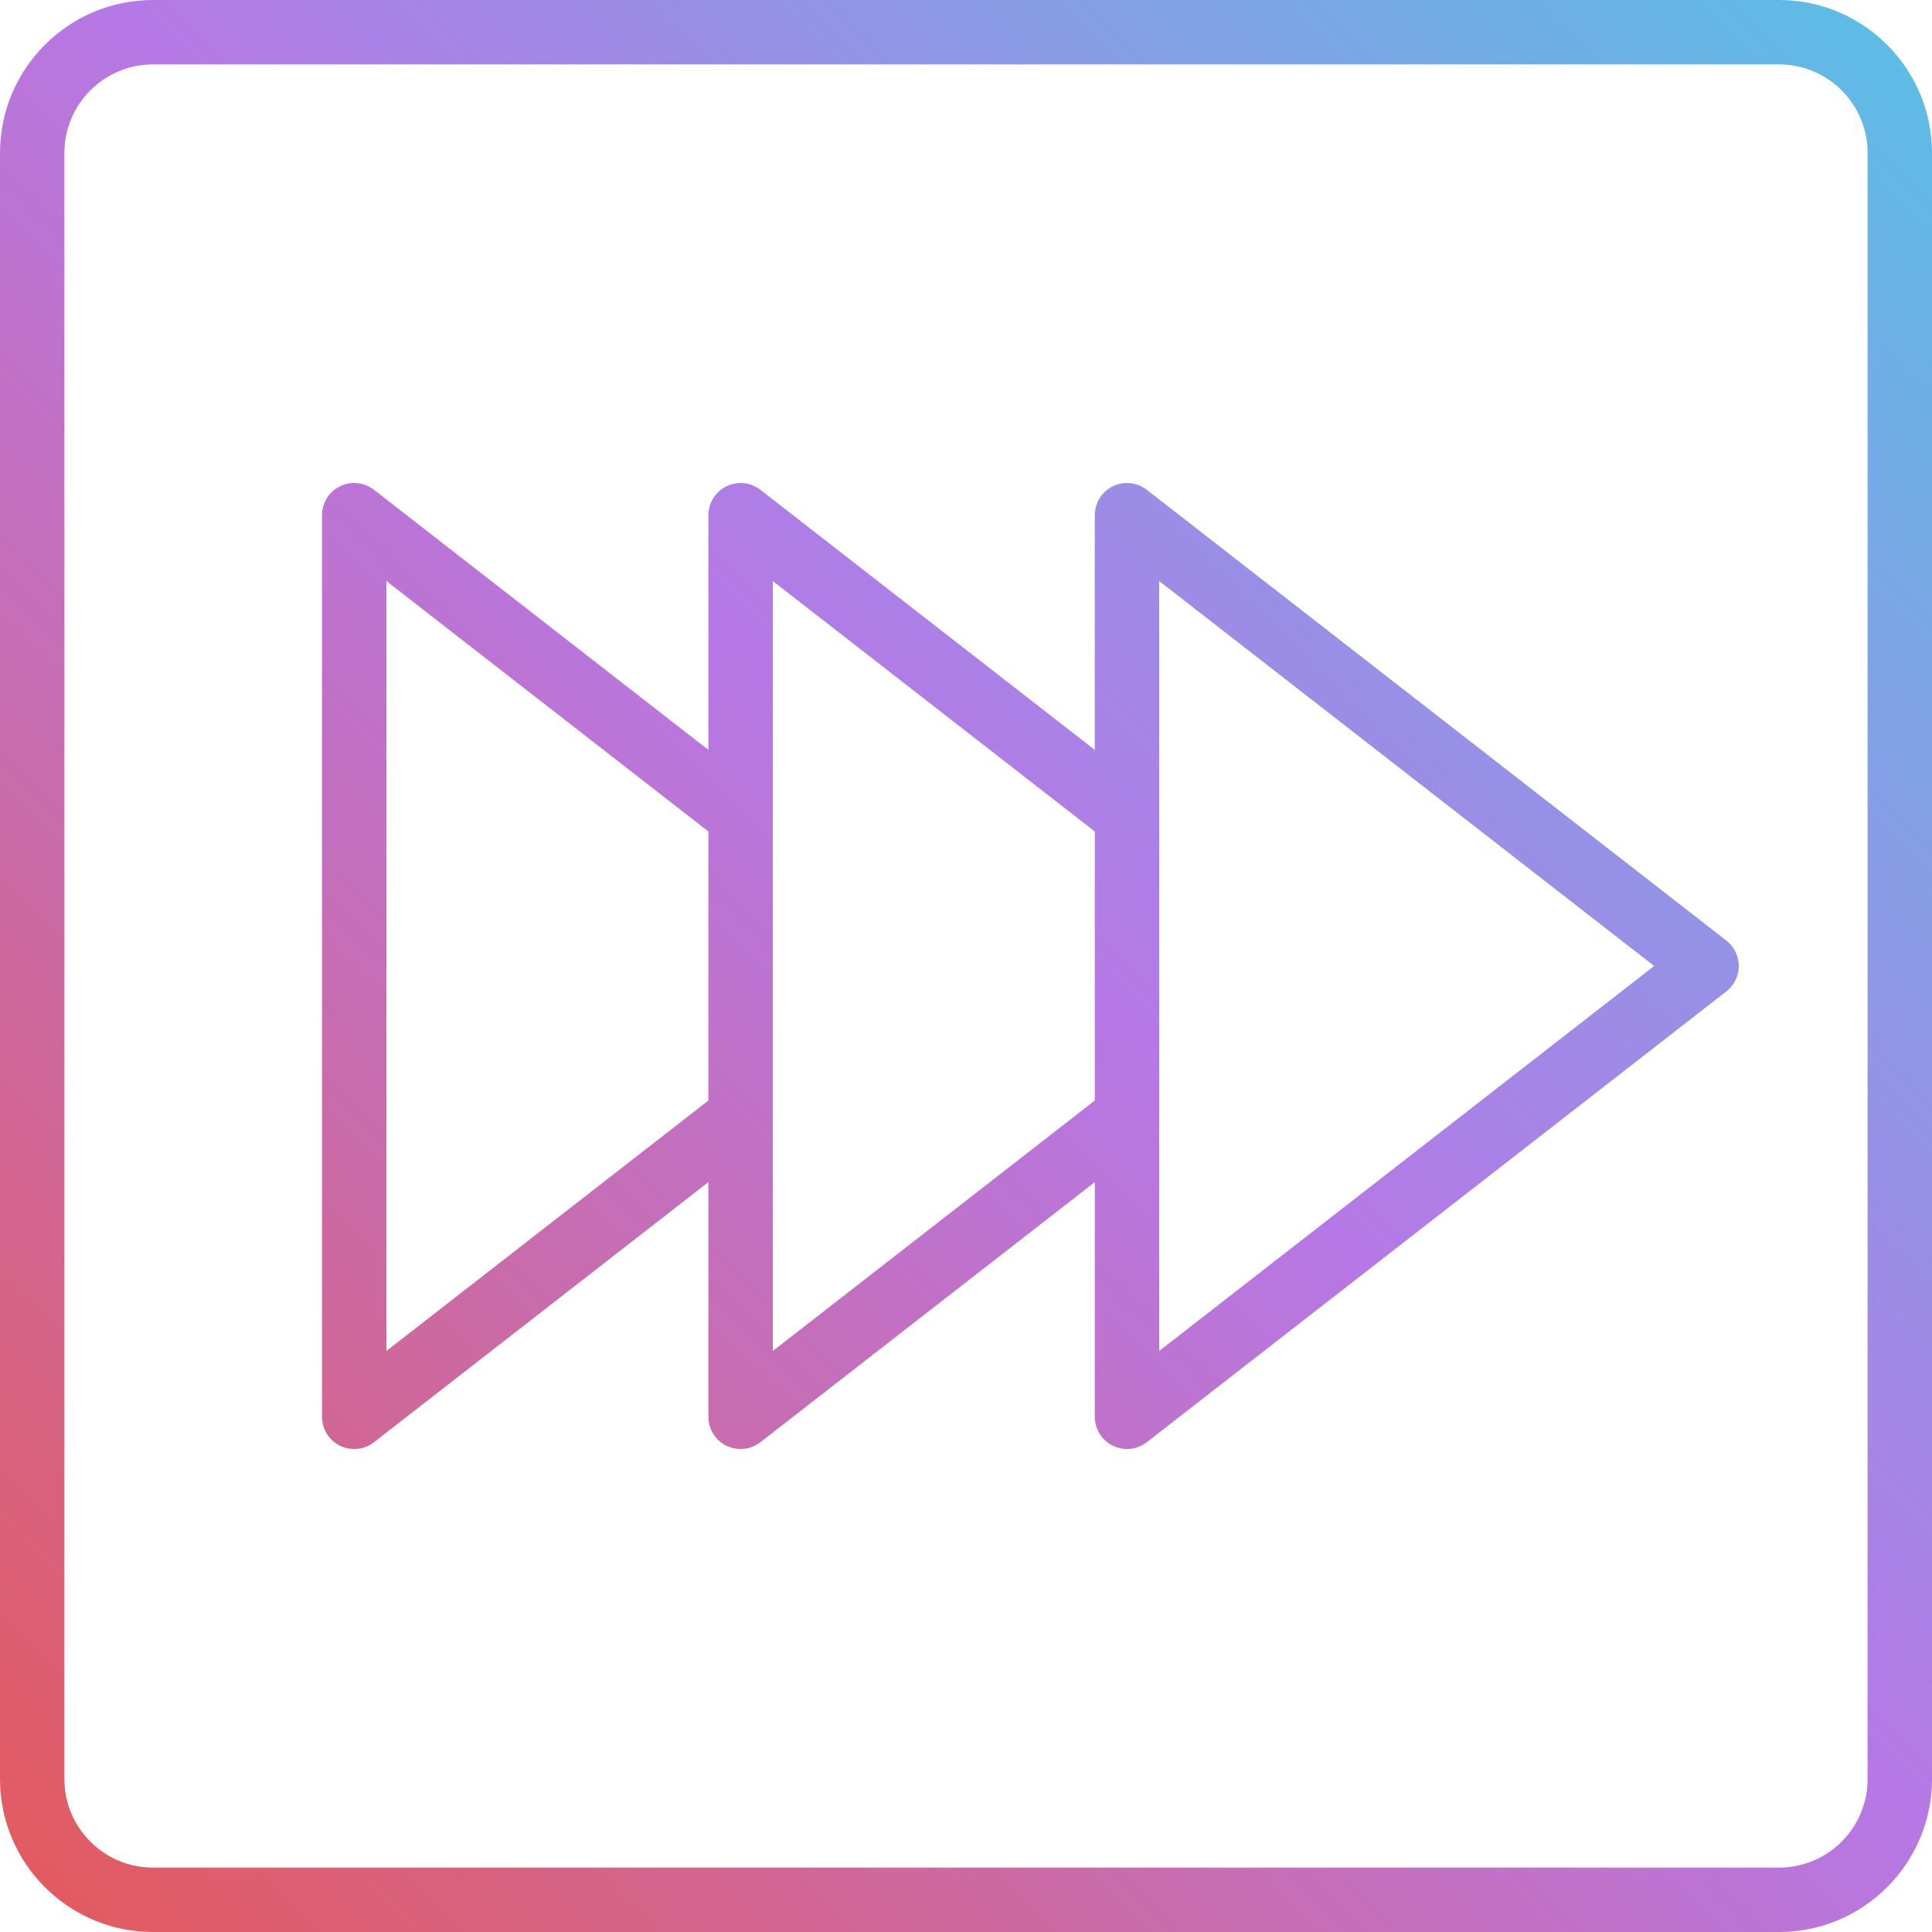 <svg zoomAndPan="magnify" width="480.0" viewBox="16.0 16.0 480.0 480.0" version="1.0" preserveAspectRatio="xMidYMid meet" height="480.0" xmlns:xlink="http://www.w3.org/1999/xlink" xmlns="http://www.w3.org/2000/svg"><linearGradient y2="27.143" y1="484.857" xmlns:xlink="http://www.w3.org/1999/xlink" x2="484.857" x1="27.143" id="a" gradientUnits="userSpaceOnUse"><stop stop-color="#e25b61" offset="0"></stop><stop stop-color="#b678e6" offset=".527"></stop><stop stop-color="#5ebce5" offset="1"></stop></linearGradient><path fill="url(#a)" d="M458,16H54c-20.953,0-38,17.047-38,38v404c0,20.953,17.047,38,38,38h404c20.953,0,38-17.047,38-38V54 C496,33.047,478.953,16,458,16z M480,458c0,12.131-9.869,22-22,22H54c-12.131,0-22-9.869-22-22V54c0-12.131,9.869-22,22-22h404 c12.131,0,22,9.869,22,22V458z M444.912,249.686l-144-112c-2.412-1.877-5.682-2.216-8.426-0.872C289.74,138.156,288,140.944,288,144 v58.31l-83.088-64.624c-2.412-1.877-5.682-2.216-8.426-0.872C193.74,138.156,192,140.944,192,144v58.31l-83.088-64.624 c-2.412-1.877-5.683-2.216-8.426-0.872C97.74,138.156,96,140.944,96,144v224c0,3.056,1.74,5.844,4.485,7.187 c1.115,0.546,2.317,0.813,3.514,0.813c1.747,0,3.481-0.571,4.913-1.686L192,309.69V368c0,3.056,1.74,5.844,4.485,7.187 c1.115,0.546,2.317,0.813,3.514,0.813c1.747,0,3.481-0.571,4.913-1.686L288,309.69V368c0,3.056,1.74,5.844,4.485,7.187 c1.115,0.546,2.317,0.813,3.514,0.813c1.747,0,3.481-0.571,4.913-1.686l144-112C446.86,260.799,448,258.469,448,256 S446.86,251.201,444.912,249.686z M112,351.643V160.357l80,62.222v66.841L112,351.643z M208,351.643V160.357l80,62.222v66.841 L208,351.643z M304,351.643V160.357L426.969,256L304,351.643z"></path></svg>
